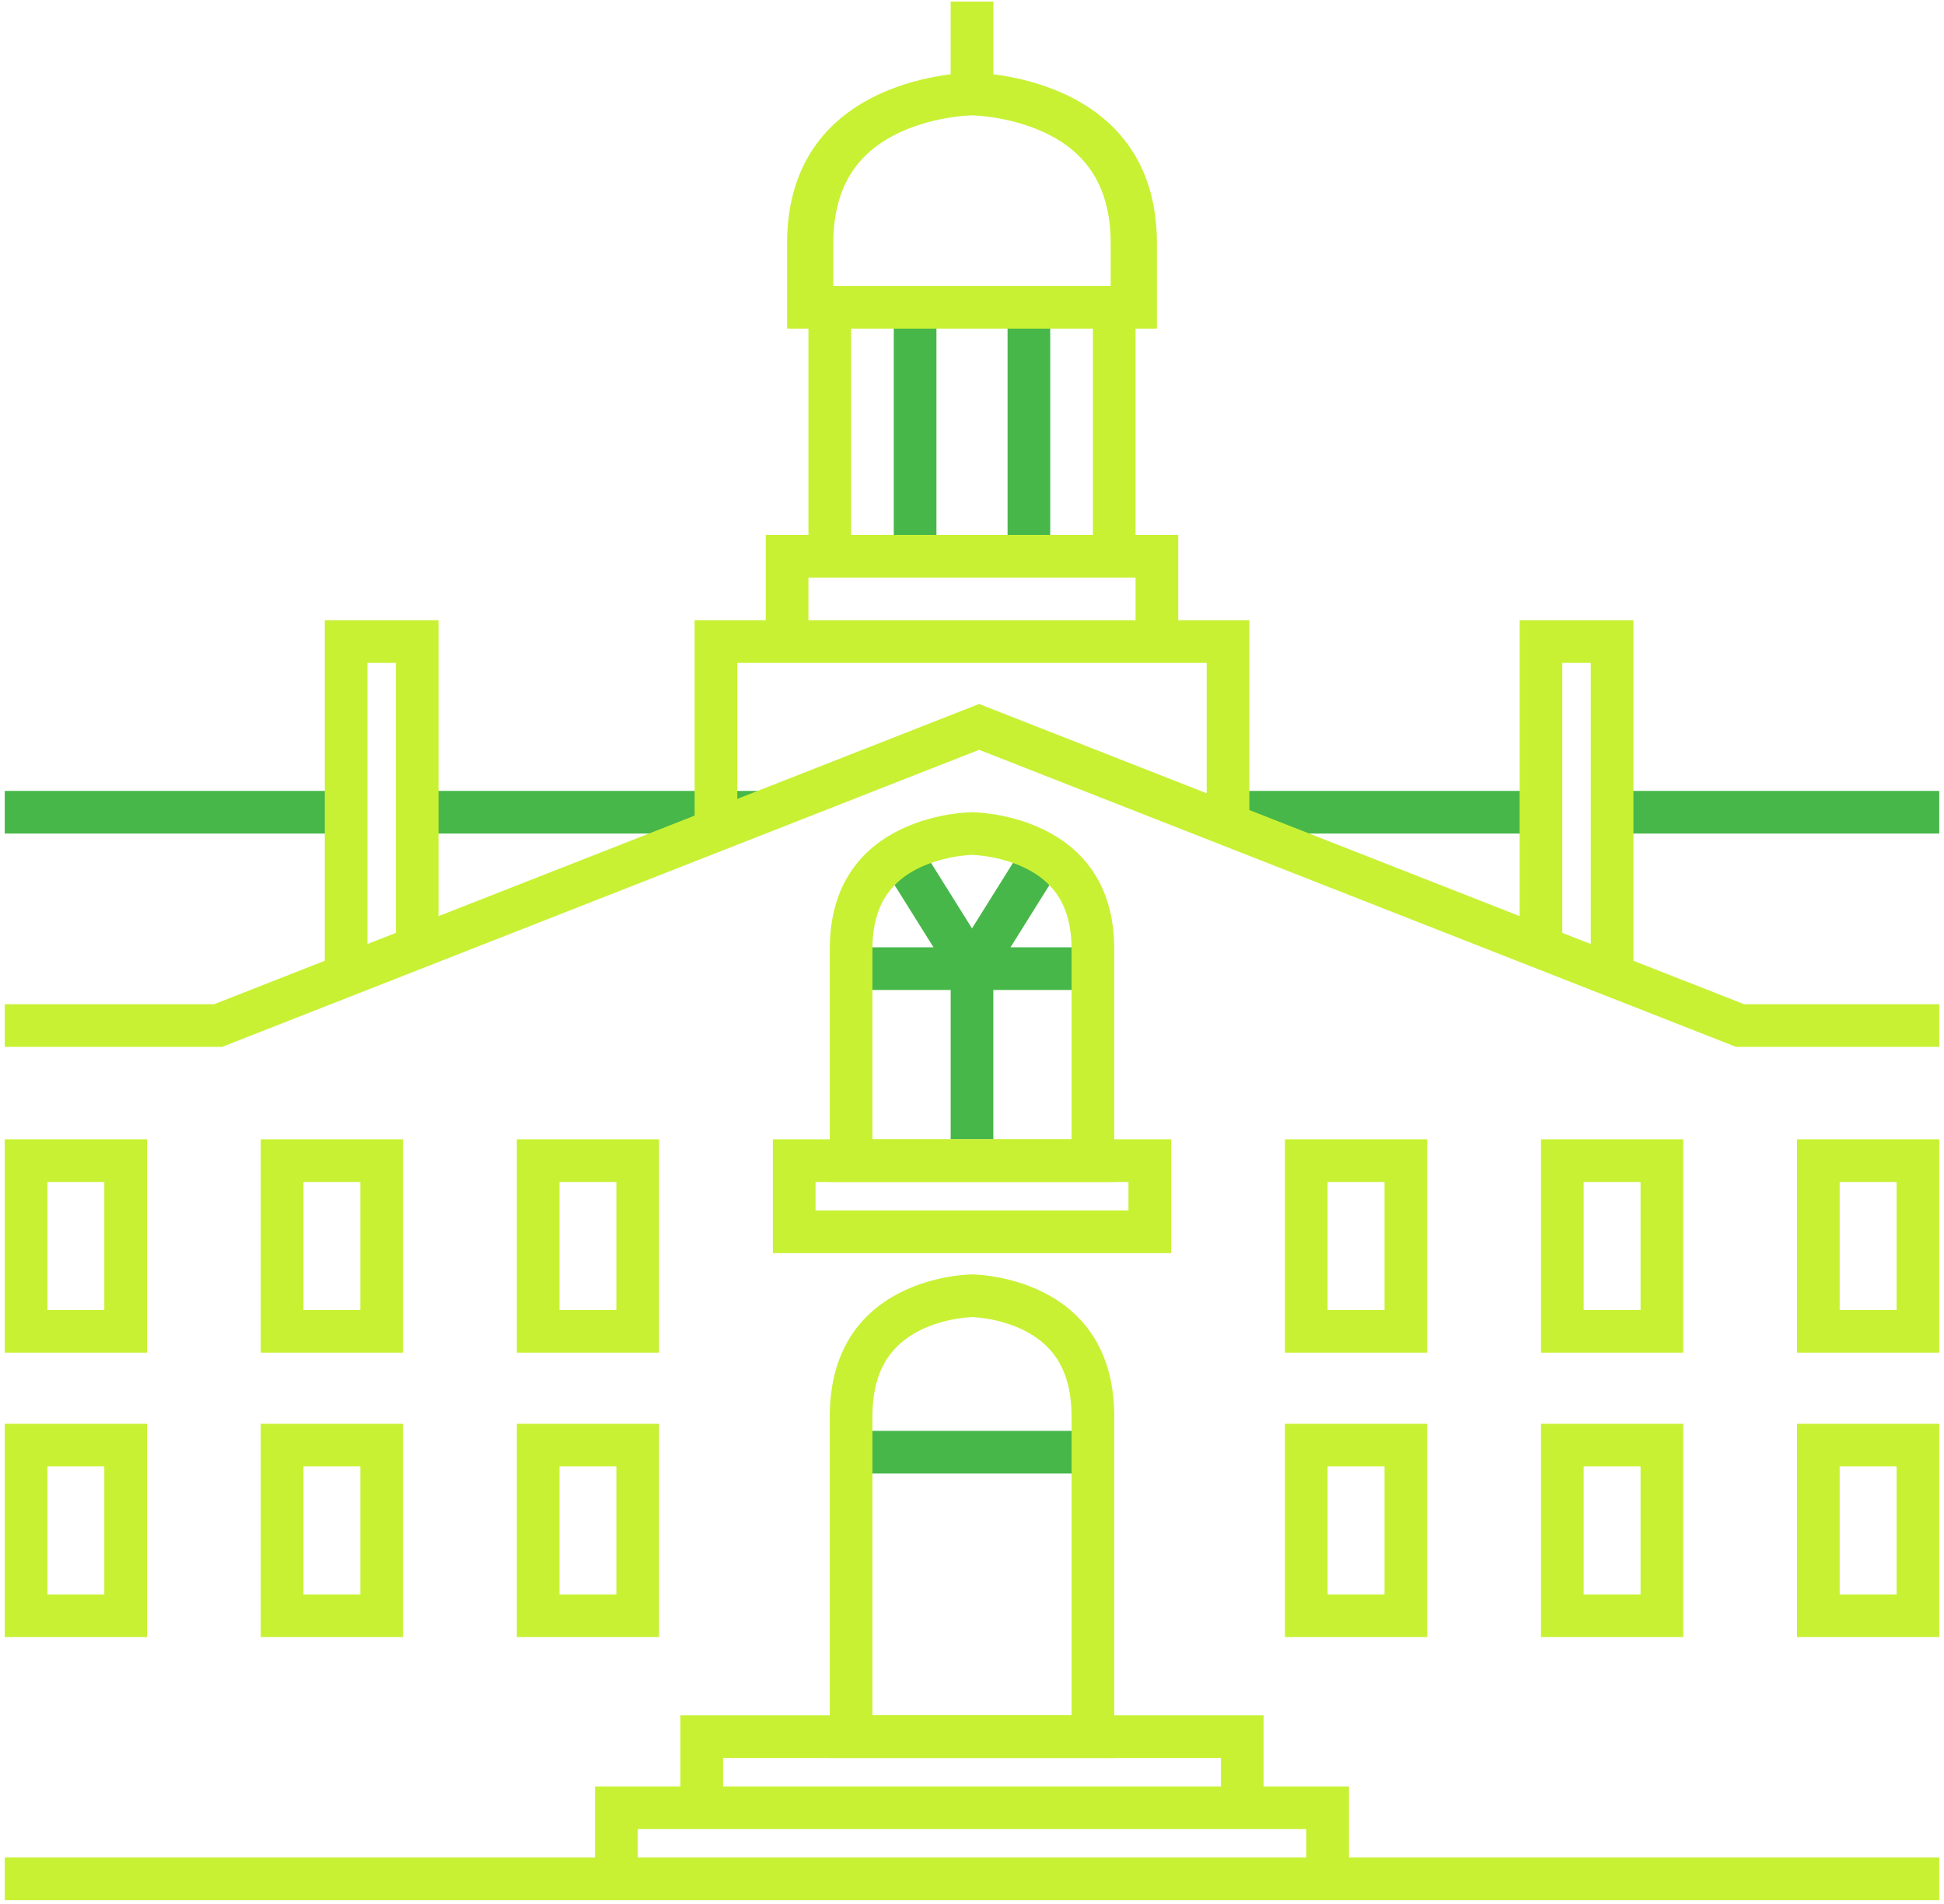 
    <svg
        width="246"
        height="241"
        viewBox="0 0 246 241"
        fill="none"
        xmlns="http://www.w3.org/2000/svg"
    >
        <path
            fill-rule="evenodd"
            clip-rule="evenodd"
            d="M43.8 105.5H0.6V100.1H43.8V105.5ZM96 105.5H52.8V100.1H96V105.5ZM195 105.5H155.4V100.1H195V105.5ZM245.4 105.5H204V100.1H245.4V105.5Z"
            fill="#47B749"
        />
        <path
            fill-rule="evenodd"
            clip-rule="evenodd"
            d="M137.4 186.5H108.6V181.1H137.4V186.5Z"
            fill="#47B749"
        />
        <path
            fill-rule="evenodd"
            clip-rule="evenodd"
            d="M245.4 240.5H0.6V235.1H245.4V240.5Z"
            fill="#C8F134"
        />
        <path
            fill-rule="evenodd"
            clip-rule="evenodd"
            d="M118.128 119.899H108.6V125.299H120.3V144.199H125.7V125.299H137.4V119.899H127.871L134.289 109.63L129.71 106.768L123 117.504L116.289 106.768L111.71 109.63L118.128 119.899Z"
            fill="#47B749"
        />
        <path
            fill-rule="evenodd"
            clip-rule="evenodd"
            d="M123.9 89.1L220.711 127.1H245.4V132.5H219.689L123.9 94.901L28.11 132.5H0.6V127.1H27.089L123.9 89.1Z"
            fill="#C8F134"
        />
        <path
            fill-rule="evenodd"
            clip-rule="evenodd"
            d="M75.3 226.1H170.7V237.8H165.3V231.5H80.7V237.8H75.3V226.1Z"
            fill="#C8F134"
        />
        <path
            fill-rule="evenodd"
            clip-rule="evenodd"
            d="M87.899 78.5H158.099V104.6H152.699V83.9H93.299V104.6H87.899V78.5Z"
            fill="#C8F134"
        />
        <path
            fill-rule="evenodd"
            clip-rule="evenodd"
            d="M86.1 217.1H159.9V228.8H154.5V222.5H91.5V228.8H86.1V217.1Z"
            fill="#C8F134"
        />
        <path
            fill-rule="evenodd"
            clip-rule="evenodd"
            d="M113.1 70.4V38H118.5V70.4H113.1Z"
            fill="#47B749"
        />
        <path
            fill-rule="evenodd"
            clip-rule="evenodd"
            d="M127.5 70.4V38H132.9V70.4H127.5Z"
            fill="#47B749"
        />
        <path
            fill-rule="evenodd"
            clip-rule="evenodd"
            d="M96.899 67.699H149.099V82.999H143.699V73.099H102.299V82.999H96.899V67.699Z"
            fill="#C8F134"
        />
        <path
            fill-rule="evenodd"
            clip-rule="evenodd"
            d="M123.029 14.599L123.027 14.599L123.029 14.599ZM123 14.6C122.983 14.6 122.96 14.601 122.932 14.601C122.829 14.605 122.652 14.612 122.411 14.628C121.927 14.66 121.197 14.726 120.305 14.863C118.494 15.142 116.17 15.689 113.916 16.729C111.685 17.759 109.632 19.219 108.123 21.307C106.639 23.362 105.45 26.344 105.45 30.799V36.199H140.55V30.799C140.55 26.344 139.36 23.362 137.876 21.307C136.367 19.219 134.314 17.759 132.083 16.729C129.829 15.689 127.505 15.142 125.694 14.863C124.803 14.726 124.073 14.66 123.588 14.628C123.347 14.612 123.17 14.605 123.067 14.601C123.039 14.601 123.016 14.6 123 14.6ZM123 9.199C123 9.199 99.6 9.199 99.6 30.799V41.599H146.4V36.199V30.799C146.4 9.199 123 9.199 123 9.199Z"
            fill="#C8F134"
        />
        <path
            fill-rule="evenodd"
            clip-rule="evenodd"
            d="M102.3 70.4V38H107.7V70.4H102.3Z"
            fill="#C8F134"
        />
        <path
            fill-rule="evenodd"
            clip-rule="evenodd"
            d="M138.3 70.4V38H143.7V70.4H138.3Z"
            fill="#C8F134"
        />
        <path
            fill-rule="evenodd"
            clip-rule="evenodd"
            d="M125.7 0.199V12.799H120.3V0.199H125.7Z"
            fill="#C8F134"
        />
        <path
            fill-rule="evenodd"
            clip-rule="evenodd"
            d="M123 102.799C123 102.799 105 102.799 105 120.132V149.599H141V120.132C141 102.799 123 102.799 123 102.799ZM135.6 144.199V120.132C135.6 116.787 134.749 114.633 133.747 113.185C132.715 111.694 131.283 110.614 129.657 109.831C128.015 109.04 126.304 108.618 124.956 108.401C124.296 108.295 123.756 108.244 123.402 108.22C123.226 108.208 123.099 108.203 123.028 108.2C123.017 108.2 123.008 108.2 123 108.199C122.991 108.2 122.982 108.2 122.971 108.2C122.9 108.203 122.773 108.208 122.597 108.22C122.243 108.244 121.703 108.295 121.043 108.401C119.695 108.618 117.984 109.04 116.342 109.831C114.716 110.614 113.284 111.694 112.252 113.185C111.25 114.633 110.4 116.787 110.4 120.132V144.199H135.6Z"
            fill="#C8F134"
        />
        <path
            fill-rule="evenodd"
            clip-rule="evenodd"
            d="M123 161.299C123 161.299 105 161.299 105 179.299V222.499H141V179.299C141 161.299 123 161.299 123 161.299ZM135.6 217.099V179.299C135.6 175.744 134.726 173.436 133.694 171.888C132.639 170.306 131.194 169.183 129.585 168.379C127.954 167.563 126.258 167.129 124.924 166.907C124.27 166.798 123.737 166.745 123.388 166.72C123.215 166.708 123.09 166.702 123.022 166.7C123.013 166.7 123.006 166.7 123 166.7C122.993 166.7 122.986 166.7 122.977 166.7C122.909 166.702 122.784 166.708 122.611 166.72C122.262 166.745 121.729 166.798 121.075 166.907C119.741 167.129 118.045 167.563 116.414 168.379C114.805 169.183 113.36 170.306 112.305 171.888C111.273 173.436 110.4 175.744 110.4 179.299V217.099H135.6Z"
            fill="#C8F134"
        />
        <path
            fill-rule="evenodd"
            clip-rule="evenodd"
            d="M142.8 149.599H103.2V153.199H142.8V149.599ZM97.8 144.199V158.599H148.2V144.199H97.8Z"
            fill="#C8F134"
        />
        <path
            fill-rule="evenodd"
            clip-rule="evenodd"
            d="M41.1 78.5H55.5V119.415H50.1V83.9H46.5V124.4H41.1V78.5Z"
            fill="#C8F134"
        />
        <path
            fill-rule="evenodd"
            clip-rule="evenodd"
            d="M206.7 78.5H192.3V119.415H197.7V83.9H201.3V124.4H206.7V78.5Z"
            fill="#C8F134"
        />
        <path
            fill-rule="evenodd"
            clip-rule="evenodd"
            d="M175.2 149.599H168V165.799H175.2V149.599ZM162.6 144.199V171.199H180.6V144.199H162.6Z"
            fill="#C8F134"
        />
        <path
            fill-rule="evenodd"
            clip-rule="evenodd"
            d="M207.6 149.599H200.4V165.799H207.6V149.599ZM195 144.199V171.199H213V144.199H195Z"
            fill="#C8F134"
        />
        <path
            fill-rule="evenodd"
            clip-rule="evenodd"
            d="M239.999 149.599H232.799V165.799H239.999V149.599ZM227.399 144.199V171.199H245.399V144.199H227.399Z"
            fill="#C8F134"
        />
        <path
            fill-rule="evenodd"
            clip-rule="evenodd"
            d="M175.2 185.599H168V201.799H175.2V185.599ZM162.6 180.199V207.199H180.6V180.199H162.6Z"
            fill="#C8F134"
        />
        <path
            fill-rule="evenodd"
            clip-rule="evenodd"
            d="M207.6 185.599H200.4V201.799H207.6V185.599ZM195 180.199V207.199H213V180.199H195Z"
            fill="#C8F134"
        />
        <path
            fill-rule="evenodd"
            clip-rule="evenodd"
            d="M239.999 185.599H232.799V201.799H239.999V185.599ZM227.399 180.199V207.199H245.399V180.199H227.399Z"
            fill="#C8F134"
        />
        <path
            fill-rule="evenodd"
            clip-rule="evenodd"
            d="M13.2 149.599H6V165.799H13.2V149.599ZM0.6 144.199V171.199H18.6V144.199H0.6Z"
            fill="#C8F134"
        />
        <path
            fill-rule="evenodd"
            clip-rule="evenodd"
            d="M45.599 149.599H38.4V165.799H45.599V149.599ZM32.999 144.199V171.199H50.999V144.199H32.999Z"
            fill="#C8F134"
        />
        <path
            fill-rule="evenodd"
            clip-rule="evenodd"
            d="M77.999 149.599H70.799V165.799H77.999V149.599ZM65.399 144.199V171.199H83.399V144.199H65.399Z"
            fill="#C8F134"
        />
        <path
            fill-rule="evenodd"
            clip-rule="evenodd"
            d="M13.2 185.599H6V201.799H13.2V185.599ZM0.6 180.199V207.199H18.6V180.199H0.6Z"
            fill="#C8F134"
        />
        <path
            fill-rule="evenodd"
            clip-rule="evenodd"
            d="M45.599 185.599H38.4V201.799H45.599V185.599ZM32.999 180.199V207.199H50.999V180.199H32.999Z"
            fill="#C8F134"
        />
        <path
            fill-rule="evenodd"
            clip-rule="evenodd"
            d="M77.999 185.599H70.799V201.799H77.999V185.599ZM65.399 180.199V207.199H83.399V180.199H65.399Z"
            fill="#C8F134"
        />
    </svg>

